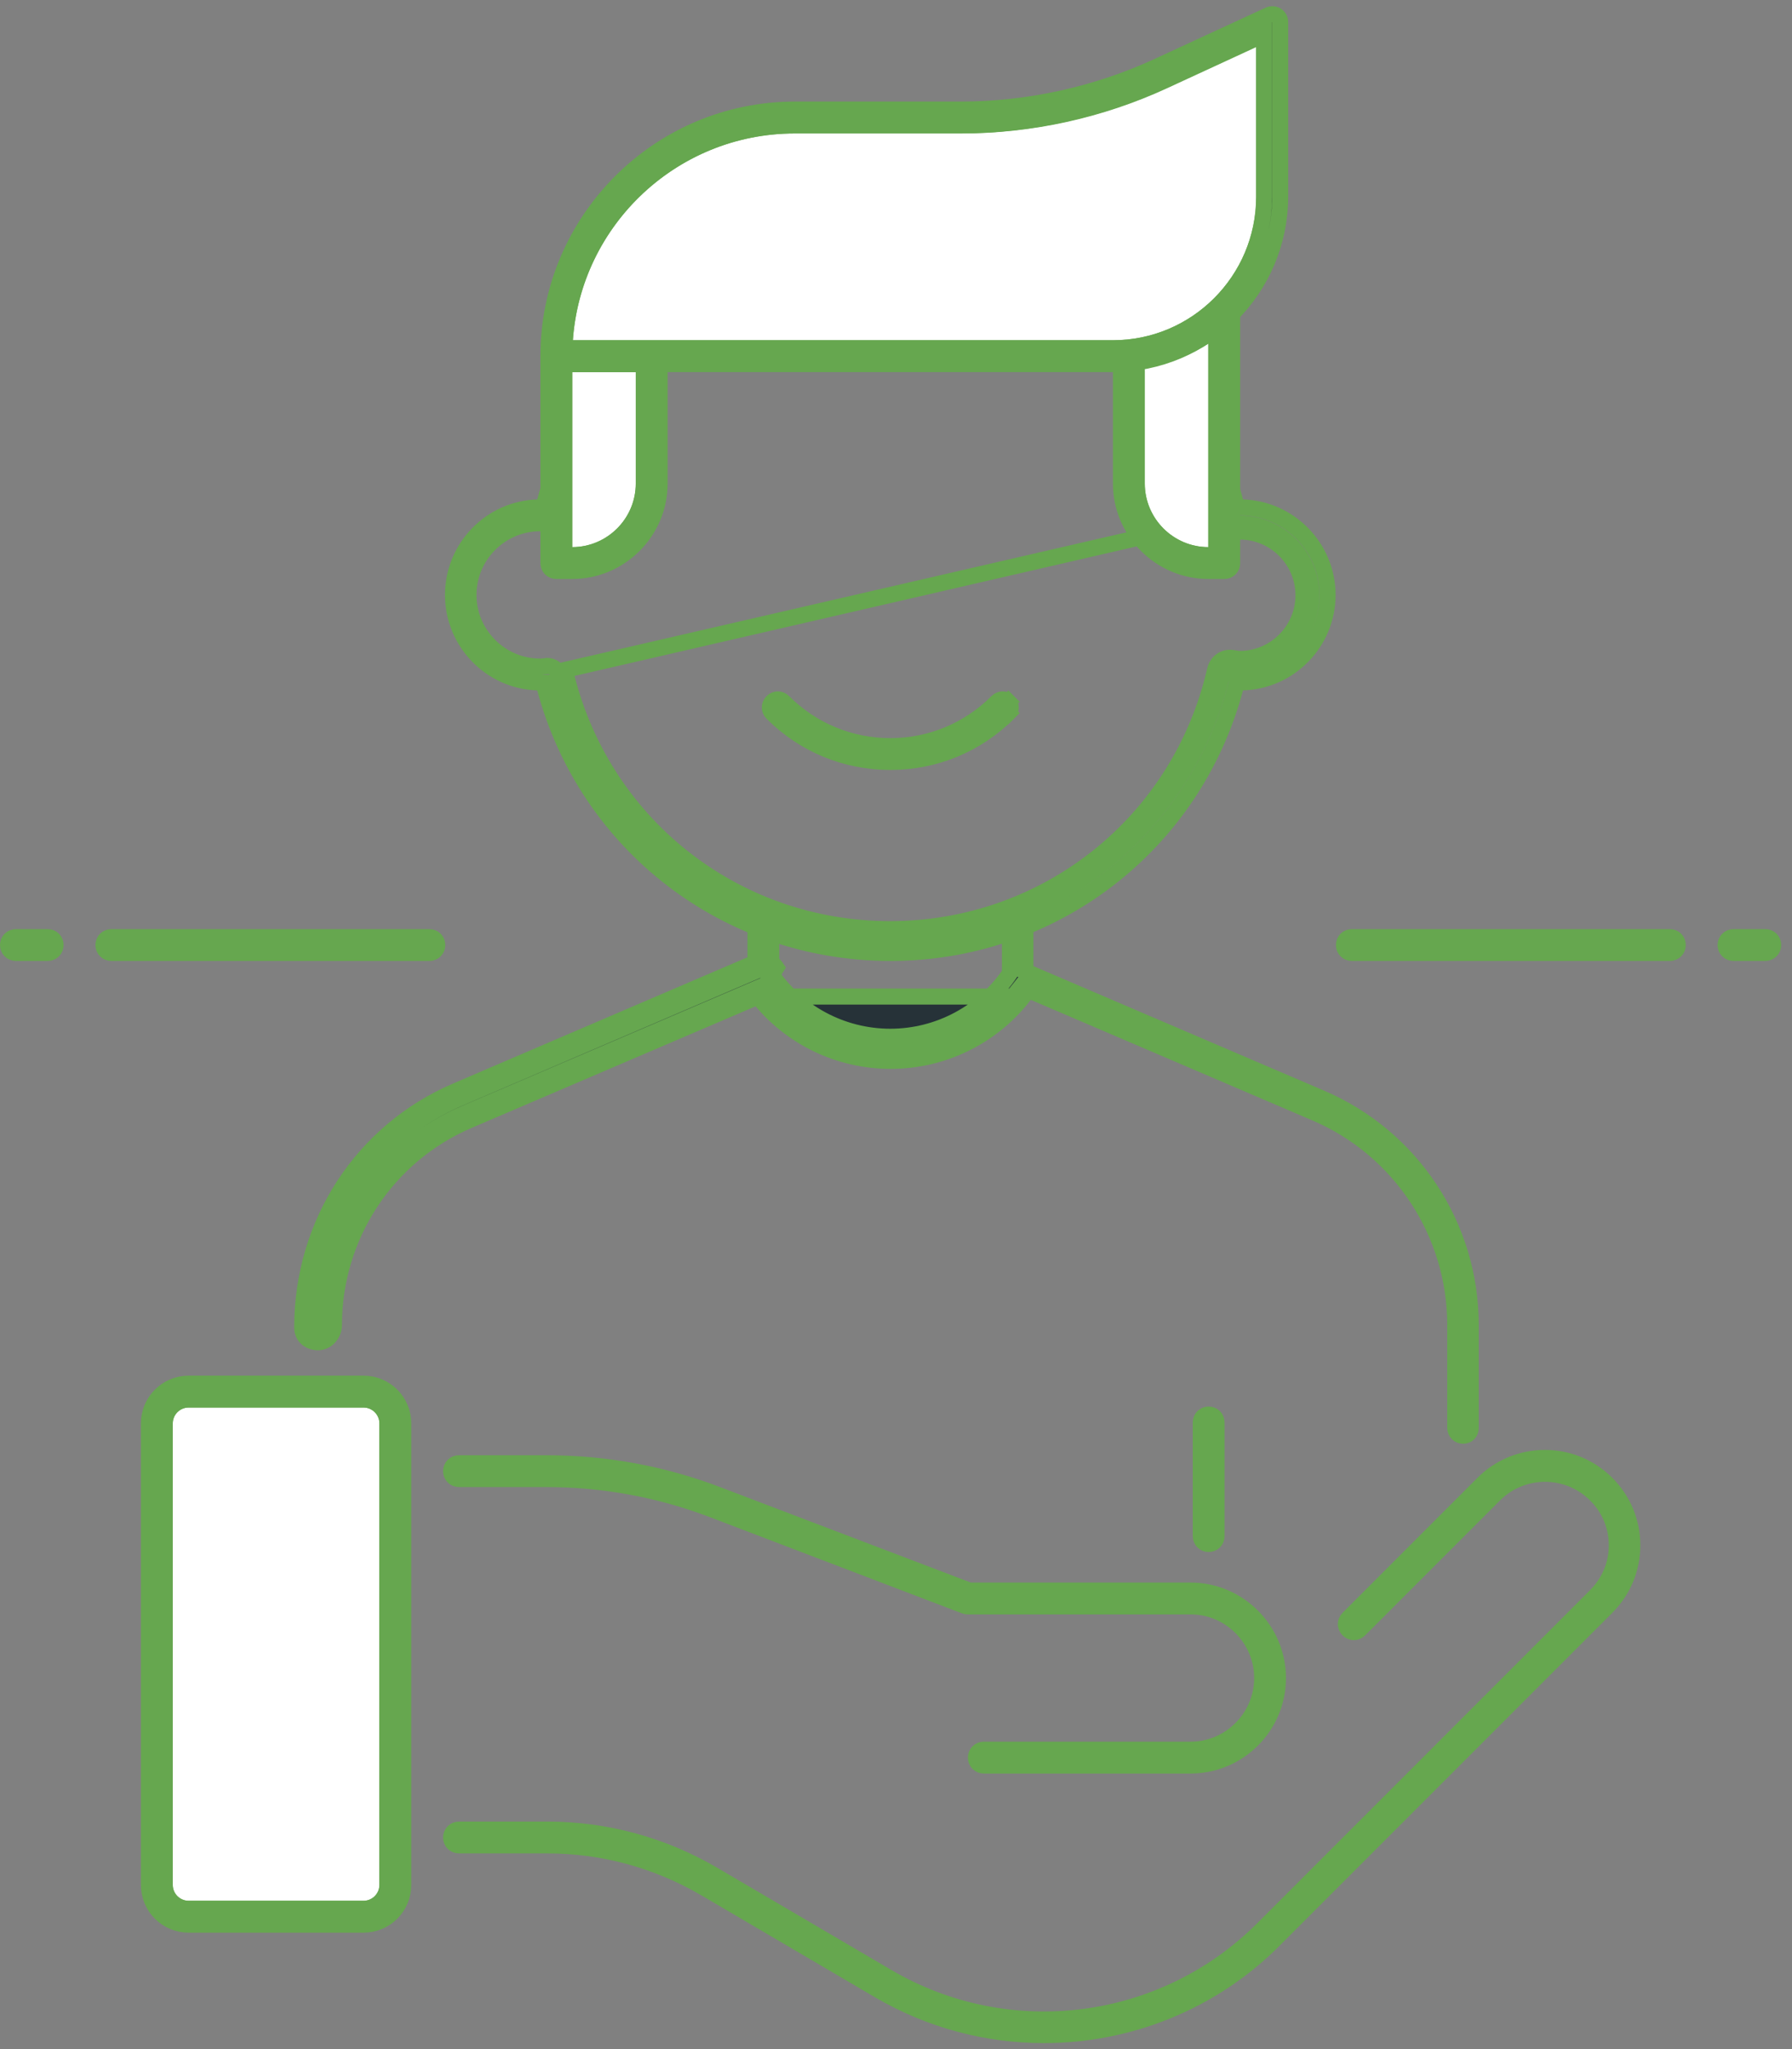 <svg width="112" height="128" viewBox="0 0 112 128" fill="none" xmlns="http://www.w3.org/2000/svg">
<rect x="0" y="0" width="112" height="128" fill="#808080" stroke="none"/>
<path d="M75.542 96.448C75.262 96.448 75.048 96.235 75.048 95.954V88.856C75.048 88.575 75.262 88.362 75.542 88.362C75.823 88.362 76.036 88.575 76.036 88.856V95.954C76.036 96.235 75.823 96.448 75.542 96.448Z" fill="#263238" stroke="#66A74F"/>
<path d="M47.883 57.071L47.887 57.072C52.894 59.027 58.431 59.027 63.419 57.072L63.422 57.071C63.567 57.013 63.748 57.035 63.867 57.117L63.873 57.122L63.881 57.127C64.006 57.208 64.088 57.361 64.088 57.521V61.02C64.088 61.122 64.057 61.227 64.008 61.308C62.153 64.105 59.032 65.769 55.663 65.769C52.294 65.769 49.172 64.106 47.297 61.307C47.248 61.226 47.217 61.121 47.217 61.02V57.521C47.217 57.347 47.294 57.211 47.425 57.127C47.577 57.029 47.745 57.016 47.883 57.071ZM48.205 60.703V60.863L48.298 60.994C50.002 63.371 52.737 64.781 55.663 64.781C58.587 64.781 61.323 63.371 63.027 60.994L63.12 60.863V60.703V58.913V58.227L62.467 58.437C58.054 59.856 53.271 59.856 48.858 58.437L48.205 58.227V58.913V60.703Z" fill="#263238" stroke="#66A74F"/>
<path d="M44.028 117.929L44.026 117.929C41.048 116.195 37.661 115.276 34.232 115.276H28.686C28.406 115.276 28.192 115.062 28.192 114.782C28.192 114.501 28.406 114.288 28.686 114.288H34.232C37.86 114.288 41.411 115.258 44.536 117.082C44.536 117.082 44.536 117.082 44.536 117.082L55.449 123.484C55.449 123.484 55.449 123.484 55.449 123.484C63.061 127.953 72.733 126.709 78.958 120.463L99.731 99.687C100.578 98.84 101.051 97.719 101.051 96.53C101.051 95.346 100.582 94.203 99.729 93.371C97.983 91.627 95.143 91.628 93.398 93.373L84.969 101.803C84.767 102.005 84.467 102.005 84.265 101.803C84.063 101.601 84.063 101.301 84.265 101.098L92.694 92.668C94.825 90.538 98.285 90.538 100.416 92.668C101.455 93.708 102.019 95.073 102.019 96.53C102.019 97.988 101.455 99.352 100.416 100.391L79.641 121.168L79.641 121.169C75.742 125.087 70.524 127.126 65.245 127.126C61.713 127.126 58.162 126.214 54.941 124.331L44.028 117.929Z" fill="#263238" stroke="#66A74F"/>
<path d="M10.3 117.744V88.915C10.3 88.097 10.971 87.427 11.789 87.427H22.722C23.539 87.427 24.21 88.097 24.21 88.915V117.744C24.21 118.561 23.539 119.232 22.722 119.232H11.789C10.971 119.232 10.3 118.561 10.3 117.744Z" fill="white" stroke="#66A74F"/>
<path d="M22.722 120.226H11.789C10.415 120.226 9.307 119.118 9.307 117.744V88.915C9.307 87.541 10.415 86.433 11.789 86.433H22.722C24.096 86.433 25.204 87.541 25.204 88.915V117.744C25.204 119.118 24.096 120.226 22.722 120.226ZM11.789 87.421C10.956 87.421 10.295 88.082 10.295 88.915V117.744C10.295 118.577 10.956 119.238 11.789 119.238H22.722C23.555 119.238 24.216 118.577 24.216 117.744V88.915C24.216 88.082 23.555 87.421 22.722 87.421H11.789Z" fill="#263238" stroke="#66A74F"/>
<path d="M44.927 93.398L44.929 93.399L60.494 99.323L60.58 99.356H60.672H74.409C77.413 99.356 79.873 101.816 79.873 104.821C79.873 107.826 77.431 110.286 74.409 110.286H61.487C61.207 110.286 60.993 110.072 60.993 109.791C60.993 109.511 61.207 109.297 61.487 109.297H74.409C76.872 109.297 78.885 107.284 78.885 104.821C78.885 102.358 76.872 100.344 74.409 100.344H60.493C60.433 100.344 60.37 100.335 60.302 100.313L44.569 94.313C44.569 94.313 44.569 94.313 44.569 94.313C41.232 93.039 37.712 92.391 34.133 92.391H28.686C28.406 92.391 28.192 92.178 28.192 91.897C28.192 91.617 28.406 91.403 28.686 91.403H34.133C37.83 91.403 41.467 92.068 44.927 93.398Z" fill="#263238" stroke="#66A74F"/>
<path d="M29.106 69.527C23.792 71.793 20.373 77.005 20.373 82.771C20.373 83.103 20.112 83.345 19.88 83.345C19.542 83.345 19.386 83.157 19.386 82.931C19.386 76.586 23.047 71.023 28.723 68.598L28.724 68.598L47.506 60.548C47.739 60.454 47.99 60.538 48.106 60.716L48.106 60.716L48.11 60.721C49.792 63.245 52.612 64.761 55.643 64.761C58.673 64.761 61.493 63.245 63.176 60.721L63.176 60.721L63.179 60.716C63.306 60.521 63.558 60.447 63.765 60.541L63.765 60.541L63.775 60.546L82.581 68.598C82.581 68.598 82.581 68.598 82.581 68.598C88.243 71.025 91.92 76.59 91.92 82.751V89.173V89.182L91.92 89.191C91.93 89.481 91.722 89.687 91.446 89.687C91.165 89.687 90.952 89.474 90.952 89.193V82.771C90.952 77.004 87.513 71.793 82.22 69.528L82.219 69.528L64.149 61.794L63.797 61.643L63.559 61.944C61.666 64.349 58.769 65.769 55.663 65.769C52.556 65.769 49.659 64.349 47.766 61.944L47.529 61.643L47.176 61.794L29.106 69.527ZM29.106 69.527L29.302 69.987M29.106 69.527L29.106 69.528L29.302 69.987M29.302 69.987L47.373 62.253M29.302 69.987C24.173 72.174 20.873 77.204 20.873 82.771C20.873 83.328 20.436 83.845 19.88 83.845C19.323 83.845 18.886 83.487 18.886 82.931C18.886 76.389 22.663 70.644 28.527 68.138L47.313 60.086C47.751 59.907 48.267 60.046 48.526 60.444L47.373 62.253M47.373 62.253C49.361 64.778 52.402 66.269 55.663 66.269C58.923 66.269 61.964 64.778 63.952 62.253H47.373Z" fill="#263238" stroke="#66A74F"/>
<path d="M104.367 59.526H84.488C84.207 59.526 83.994 59.313 83.994 59.032C83.994 58.752 84.207 58.539 84.488 58.539H104.367C104.648 58.539 104.861 58.752 104.861 59.032C104.861 59.313 104.648 59.526 104.367 59.526Z" fill="#263238" stroke="#66A74F"/>
<path d="M110.331 59.526H108.343C108.063 59.526 107.849 59.313 107.849 59.032C107.849 58.752 108.063 58.539 108.343 58.539H110.331C110.612 58.539 110.825 58.752 110.825 59.032C110.825 59.313 110.612 59.526 110.331 59.526Z" fill="#263238" stroke="#66A74F"/>
<path d="M26.837 59.526H6.958C6.677 59.526 6.464 59.313 6.464 59.032C6.464 58.752 6.677 58.539 6.958 58.539H26.837C27.118 58.539 27.331 58.752 27.331 59.032C27.331 59.313 27.118 59.526 26.837 59.526Z" fill="#263238" stroke="#66A74F"/>
<path d="M2.982 59.526H0.994C0.713 59.526 0.5 59.313 0.5 59.032C0.5 58.752 0.713 58.539 0.994 58.539H2.982C3.262 58.539 3.476 58.752 3.476 59.032C3.476 59.313 3.262 59.526 2.982 59.526Z" fill="#263238" stroke="#66A74F"/>
<path d="M34.818 41.961L34.818 41.961C34.802 41.891 34.748 41.803 34.627 41.724C34.506 41.645 34.353 41.599 34.213 41.599L34.194 41.599L34.135 41.619H34.054C34.033 41.619 34.008 41.621 33.954 41.626L33.948 41.627C33.902 41.632 33.831 41.639 33.755 41.639C31.293 41.639 29.28 39.626 29.28 37.162C29.28 34.699 31.293 32.686 33.755 32.686C33.877 32.686 34.007 32.707 34.169 32.733C34.207 32.739 34.247 32.745 34.289 32.751C34.528 32.788 34.755 32.639 34.819 32.375C37.059 22.626 45.61 15.806 55.623 15.806C65.616 15.806 74.186 22.626 76.426 32.375M34.818 41.961L75.94 32.49M34.818 41.961L34.819 41.967C37.058 51.717 45.629 58.539 55.623 58.539C65.636 58.539 74.187 51.718 76.426 41.969M34.818 41.961L35.306 41.855C37.493 51.378 45.862 58.039 55.623 58.039C65.404 58.039 73.753 51.378 75.94 41.855M76.426 32.375C76.427 32.376 76.427 32.377 76.427 32.378L75.94 32.49M76.426 32.375C76.426 32.374 76.426 32.374 76.426 32.373L75.94 32.49M76.426 32.375C76.446 32.453 76.52 32.561 76.671 32.647C76.823 32.733 76.985 32.757 77.094 32.735L77.143 32.726H77.192C77.213 32.726 77.237 32.724 77.291 32.718L77.298 32.718C77.344 32.713 77.415 32.706 77.49 32.706C79.953 32.706 81.966 34.719 81.966 37.182C81.966 39.645 79.953 41.659 77.49 41.659C77.369 41.659 77.239 41.638 77.077 41.612C77.039 41.606 77 41.6 76.959 41.593M75.94 32.49C76.059 32.987 76.695 33.325 77.192 33.226C77.242 33.226 77.291 33.221 77.341 33.216C77.391 33.211 77.441 33.206 77.49 33.206C79.677 33.206 81.466 34.995 81.466 37.182C81.466 39.369 79.677 41.159 77.49 41.159C77.412 41.159 77.334 41.146 77.177 41.122C77.135 41.115 77.088 41.107 77.033 41.099M76.959 41.593C76.959 41.593 76.959 41.593 76.96 41.594L77.033 41.099M76.959 41.593C76.958 41.593 76.958 41.593 76.957 41.593L77.033 41.099M76.959 41.593C76.703 41.556 76.491 41.702 76.426 41.969M77.033 41.099C76.496 41.02 76.059 41.358 75.94 41.855M75.94 41.855L76.427 41.967C76.427 41.968 76.427 41.968 76.426 41.969M75.94 41.855L76.426 41.971C76.426 41.971 76.426 41.97 76.426 41.969M34.059 42.997L33.963 42.639L33.592 42.627C30.662 42.536 28.311 40.114 28.311 37.162C28.311 34.211 30.662 31.788 33.592 31.698L33.963 31.686L34.059 31.327C36.685 21.545 45.432 14.798 55.643 14.798C65.853 14.798 74.6 21.545 77.206 31.326L77.302 31.686L77.674 31.698C80.606 31.788 82.974 34.213 82.974 37.162C82.974 40.113 80.624 42.536 77.674 42.627L77.302 42.639L77.206 42.997C74.581 52.78 65.833 59.527 55.643 59.527C45.452 59.527 36.685 52.78 34.059 42.997Z" stroke="#66A74F"/>
<path d="M35.763 34.674H35.269V22.751H40.233V30.204C40.233 32.671 38.23 34.674 35.763 34.674Z" fill="white" stroke="#66A74F"/>
<path d="M35.763 22.745H35.263V23.245V34.18V34.68H35.763C38.226 34.68 40.239 32.667 40.239 30.204V23.245V22.745H39.739H35.763ZM35.763 35.668H34.769C34.489 35.668 34.275 35.455 34.275 35.174V22.251C34.275 21.97 34.489 21.757 34.769 21.757H40.733C41.014 21.757 41.227 21.97 41.227 22.251V30.204C41.227 33.208 38.767 35.668 35.763 35.668Z" fill="#263238" stroke="#66A74F"/>
<path d="M71.052 30.203V22.593C72.9 22.325 74.605 21.601 76.016 20.493V34.674H75.522C73.055 34.674 71.052 32.671 71.052 30.203Z" fill="white" stroke="#66A74F"/>
<path d="M76.169 19.05L76.169 19.05L76.174 19.045C76.305 18.914 76.521 18.875 76.691 18.95L76.691 18.95L76.7 18.954C76.896 19.037 77.01 19.216 77.01 19.408V35.194C77.01 35.448 76.803 35.668 76.516 35.668H75.522C72.518 35.668 70.058 33.208 70.058 30.204V22.151C70.058 21.895 70.239 21.687 70.507 21.654C72.664 21.444 74.677 20.501 76.169 19.05ZM71.457 22.514L71.046 22.588V23.006V30.204C71.046 32.667 73.059 34.68 75.522 34.68H76.022V34.18V21.456V20.547L75.255 21.033C74.115 21.755 72.824 22.267 71.457 22.514Z" fill="#263238" stroke="#66A74F"/>
<path d="M55.643 47.596C52.853 47.596 50.236 46.516 48.263 44.542C48.061 44.34 48.061 44.04 48.263 43.838C48.465 43.636 48.765 43.636 48.968 43.838C50.751 45.621 53.124 46.608 55.643 46.608C58.161 46.608 60.535 45.621 62.318 43.838C62.52 43.636 62.82 43.636 63.022 43.838L63.376 43.484L63.022 43.838C63.225 44.04 63.225 44.34 63.022 44.542L63.376 44.896L63.022 44.542C61.049 46.516 58.433 47.596 55.643 47.596Z" fill="#263238" stroke="#66A74F"/>
<path d="M69.558 21.751H35.278C35.541 14.027 41.892 7.839 49.679 7.839H60.036C64.422 7.839 68.767 6.889 72.75 5.05C72.75 5.05 72.75 5.05 72.75 5.05L79.018 2.156L79.018 12.308C79.018 12.308 79.018 12.309 79.018 12.309C78.998 17.522 74.768 21.751 69.558 21.751Z" fill="white" stroke="#66A74F"/>
<path d="M72.332 4.154L72.332 4.154L79.305 0.936C79.472 0.864 79.636 0.874 79.79 0.964C79.925 1.053 80.012 1.212 80.012 1.374L80.012 12.308C80.012 12.308 80.012 12.308 80.012 12.309C79.992 18.058 75.305 22.744 69.558 22.744H34.769C34.489 22.744 34.275 22.531 34.275 22.25C34.275 13.758 41.188 6.845 49.679 6.845H60.036C64.243 6.845 68.509 5.914 72.332 4.154ZM35.304 21.222L35.267 21.756H35.803H69.558C74.764 21.756 79.004 17.516 79.004 12.309V2.925V2.144L78.295 2.471L72.729 5.036C68.778 6.855 64.376 7.833 60.016 7.833H49.659C42.079 7.833 35.819 13.744 35.304 21.222Z" fill="#263238" stroke="#66A74F"/>
</svg>
